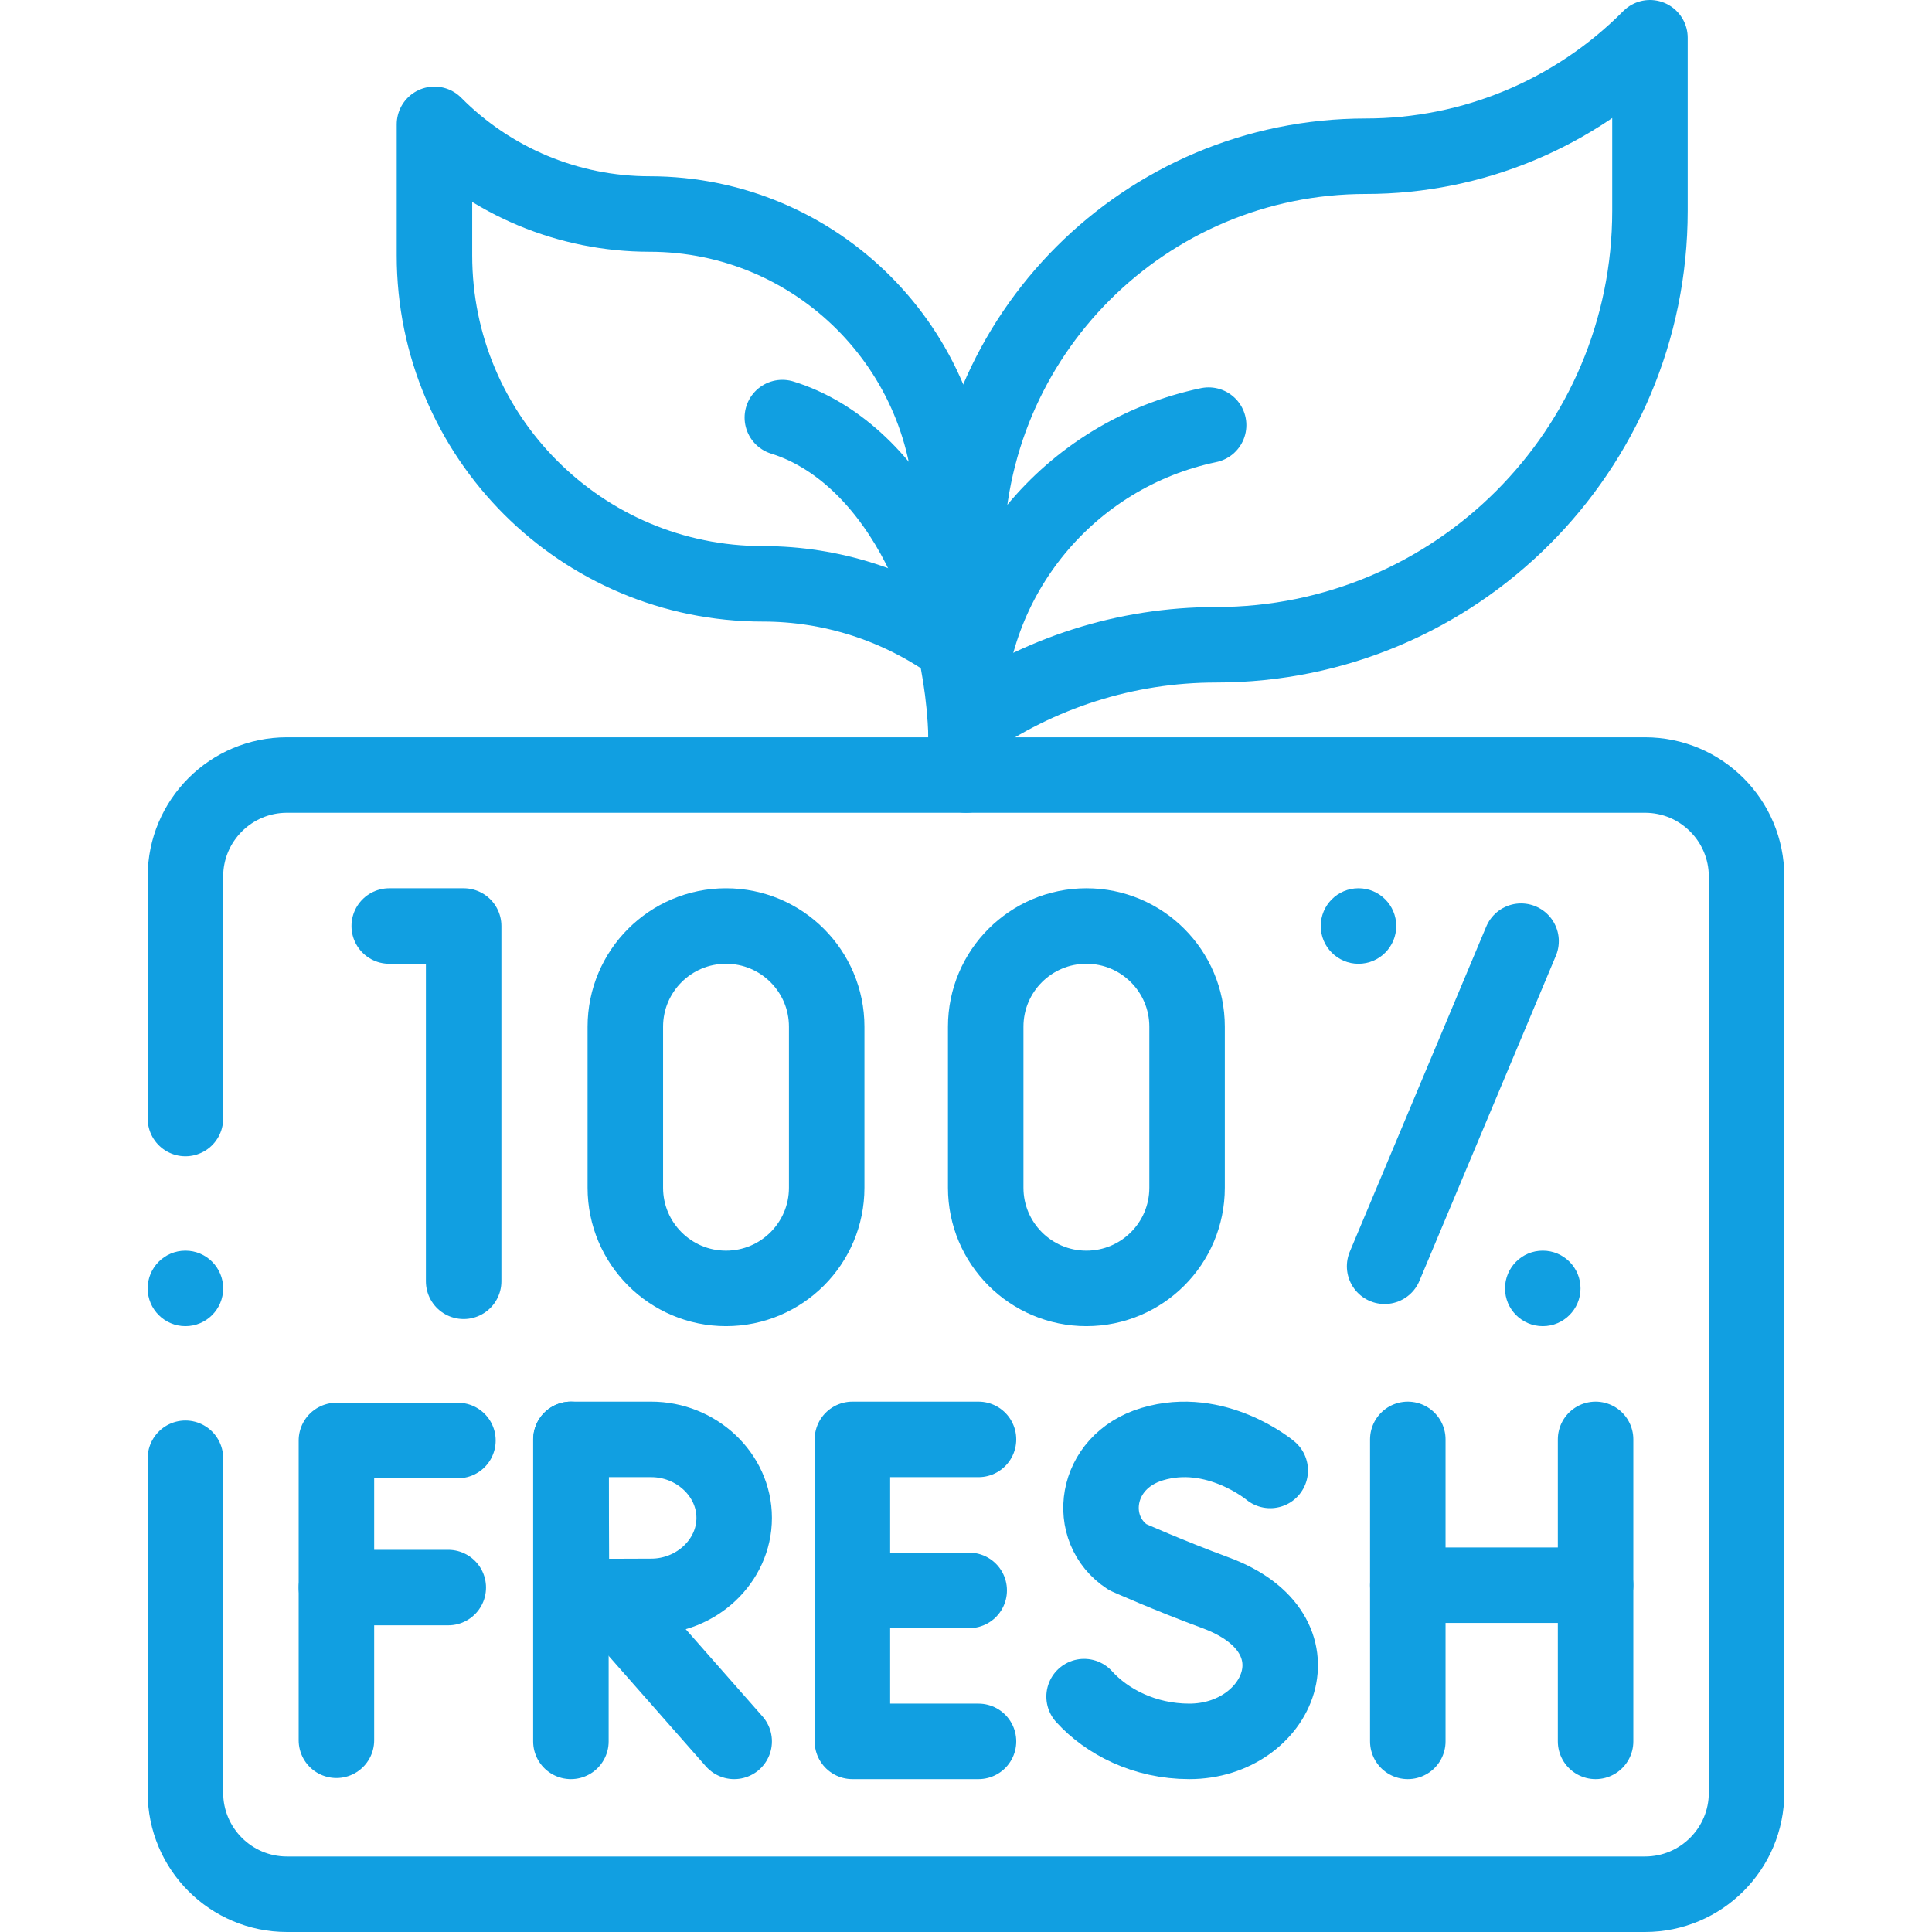 <svg width="512" height="512" viewBox="0 0 512 512" fill="none" xmlns="http://www.w3.org/2000/svg">
<path d="M121.355 381.748H89.156V461.191" stroke="#119FE1" stroke-width="20.007" stroke-miterlimit="10" stroke-linecap="round" stroke-linejoin="round"/>
<path d="M89.156 420.717H118.797" stroke="#119FE1" stroke-width="20.007" stroke-miterlimit="10" stroke-linecap="round" stroke-linejoin="round"/>
<path d="M259.312 381.455H225.898V461.484H259.312" stroke="#119FE1" stroke-width="20.007" stroke-miterlimit="10" stroke-linecap="round" stroke-linejoin="round"/>
<path d="M256.849 421.469H225.898" stroke="#119FE1" stroke-width="20.007" stroke-miterlimit="10" stroke-linecap="round" stroke-linejoin="round"/>
<path d="M336.622 389.682C336.622 389.682 322.262 377.61 305.328 382.712C289.779 387.396 287.603 405.325 298.853 412.66C298.853 412.66 309.892 417.585 322.135 422.101C351.607 432.972 338.912 461.484 315.185 461.484C303.304 461.484 293.332 456.281 287.297 449.621" stroke="#119FE1" stroke-width="20.007" stroke-miterlimit="10" stroke-linecap="round" stroke-linejoin="round"/>
<path d="M160.947 423.288L194.565 461.484" stroke="#119FE1" stroke-width="20.007" stroke-miterlimit="10" stroke-linecap="round" stroke-linejoin="round"/>
<path d="M151.297 381.455V461.484" stroke="#119FE1" stroke-width="20.007" stroke-miterlimit="10" stroke-linecap="round" stroke-linejoin="round"/>
<path d="M194.565 402.253C194.565 413.741 184.494 423.052 172.589 423.052C166.686 423.052 151.47 423.144 151.47 423.144C151.47 423.144 151.375 408.043 151.375 402.253C151.375 397.498 151.322 381.455 151.322 381.455C151.322 381.455 165.614 381.455 172.589 381.455C184.494 381.455 194.565 390.767 194.565 402.253Z" stroke="#119FE1" stroke-width="20.007" stroke-miterlimit="10" stroke-linecap="round" stroke-linejoin="round"/>
<path d="M373.082 381.455V461.484" stroke="#119FE1" stroke-width="20.007" stroke-miterlimit="10" stroke-linecap="round" stroke-linejoin="round"/>
<path d="M422.844 381.455V461.484" stroke="#119FE1" stroke-width="20.007" stroke-miterlimit="10" stroke-linecap="round" stroke-linejoin="round"/>
<path d="M373.082 420.097H422.845" stroke="#119FE1" stroke-width="20.007" stroke-miterlimit="10" stroke-linecap="round" stroke-linejoin="round"/>
<path d="M103.15 245.404H122.873V339.557" stroke="#119FE1" stroke-width="20.007" stroke-miterlimit="10" stroke-linecap="round" stroke-linejoin="round"/>
<path d="M219.083 314.758C219.083 329.494 207.136 341.44 192.401 341.44C177.664 341.44 165.719 329.493 165.719 314.758V272.087C165.719 257.351 177.665 245.405 192.401 245.405C207.137 245.405 219.083 257.352 219.083 272.087V314.758Z" stroke="#119FE1" stroke-width="20.007" stroke-miterlimit="10" stroke-linecap="round" stroke-linejoin="round"/>
<path d="M314.586 314.758C314.586 329.494 302.64 341.44 287.905 341.44C273.168 341.44 261.223 329.493 261.223 314.758V272.087C261.223 257.351 273.169 245.405 287.905 245.405C302.641 245.405 314.586 257.352 314.586 272.087V314.758Z" stroke="#119FE1" stroke-width="20.007" stroke-miterlimit="10" stroke-linecap="round" stroke-linejoin="round"/>
<path d="M403.097 249.419L366.939 335.574" stroke="#119FE1" stroke-width="20.007" stroke-miterlimit="10" stroke-linecap="round" stroke-linejoin="round"/>
<circle cx="360.017" cy="245.404" r="10.004" fill="#119FE1"/>
<circle cx="408.849" cy="341.44" r="10.004" fill="#119FE1"/>
<path d="M49.141 296.423V232.309C49.141 217.441 61.193 205.39 76.06 205.39H435.938C450.806 205.39 462.857 217.442 462.857 232.309V475.077C462.857 489.944 450.805 501.996 435.938 501.996H76.061C61.193 501.996 49.142 489.943 49.142 475.077V386.456" stroke="#119FE1" stroke-width="20.007" stroke-miterlimit="10" stroke-linecap="round" stroke-linejoin="round"/>
<path d="M256 191.881C275.257 178.305 298.372 170.872 322.259 170.872C385.77 170.872 437.256 119.385 437.256 55.874V10.004C417.355 30.096 390.248 41.4 361.968 41.4C303.444 41.4 256 88.843 256 147.368V191.881Z" stroke="#119FE1" stroke-width="20.007" stroke-miterlimit="10" stroke-linecap="round" stroke-linejoin="round"/>
<path d="M256.008 190.684C256.539 152.895 283.208 120.437 320.298 112.665" stroke="#119FE1" stroke-width="20.007" stroke-miterlimit="10" stroke-linecap="round" stroke-linejoin="round"/>
<path d="M252.338 170.626C237.76 160.35 220.265 154.722 202.183 154.722C154.107 154.722 115.135 115.749 115.135 67.674V32.952C130.199 48.16 150.718 56.717 172.124 56.717C216.424 56.717 252.338 92.629 252.338 136.929V170.626Z" stroke="#119FE1" stroke-width="20.007" stroke-miterlimit="10" stroke-linecap="round" stroke-linejoin="round"/>
<path d="M256.128 198.638C255.725 156.026 235.483 119.427 207.33 110.664" stroke="#119FE1" stroke-width="20.007" stroke-miterlimit="10" stroke-linecap="round" stroke-linejoin="round"/>
<path d="M256 191.881V205.389" stroke="#119FE1" stroke-width="20.007" stroke-miterlimit="10" stroke-linecap="round" stroke-linejoin="round"/>
<circle cx="49.14" cy="341.44" r="10.004" fill="#119FE1"/>
</svg>
